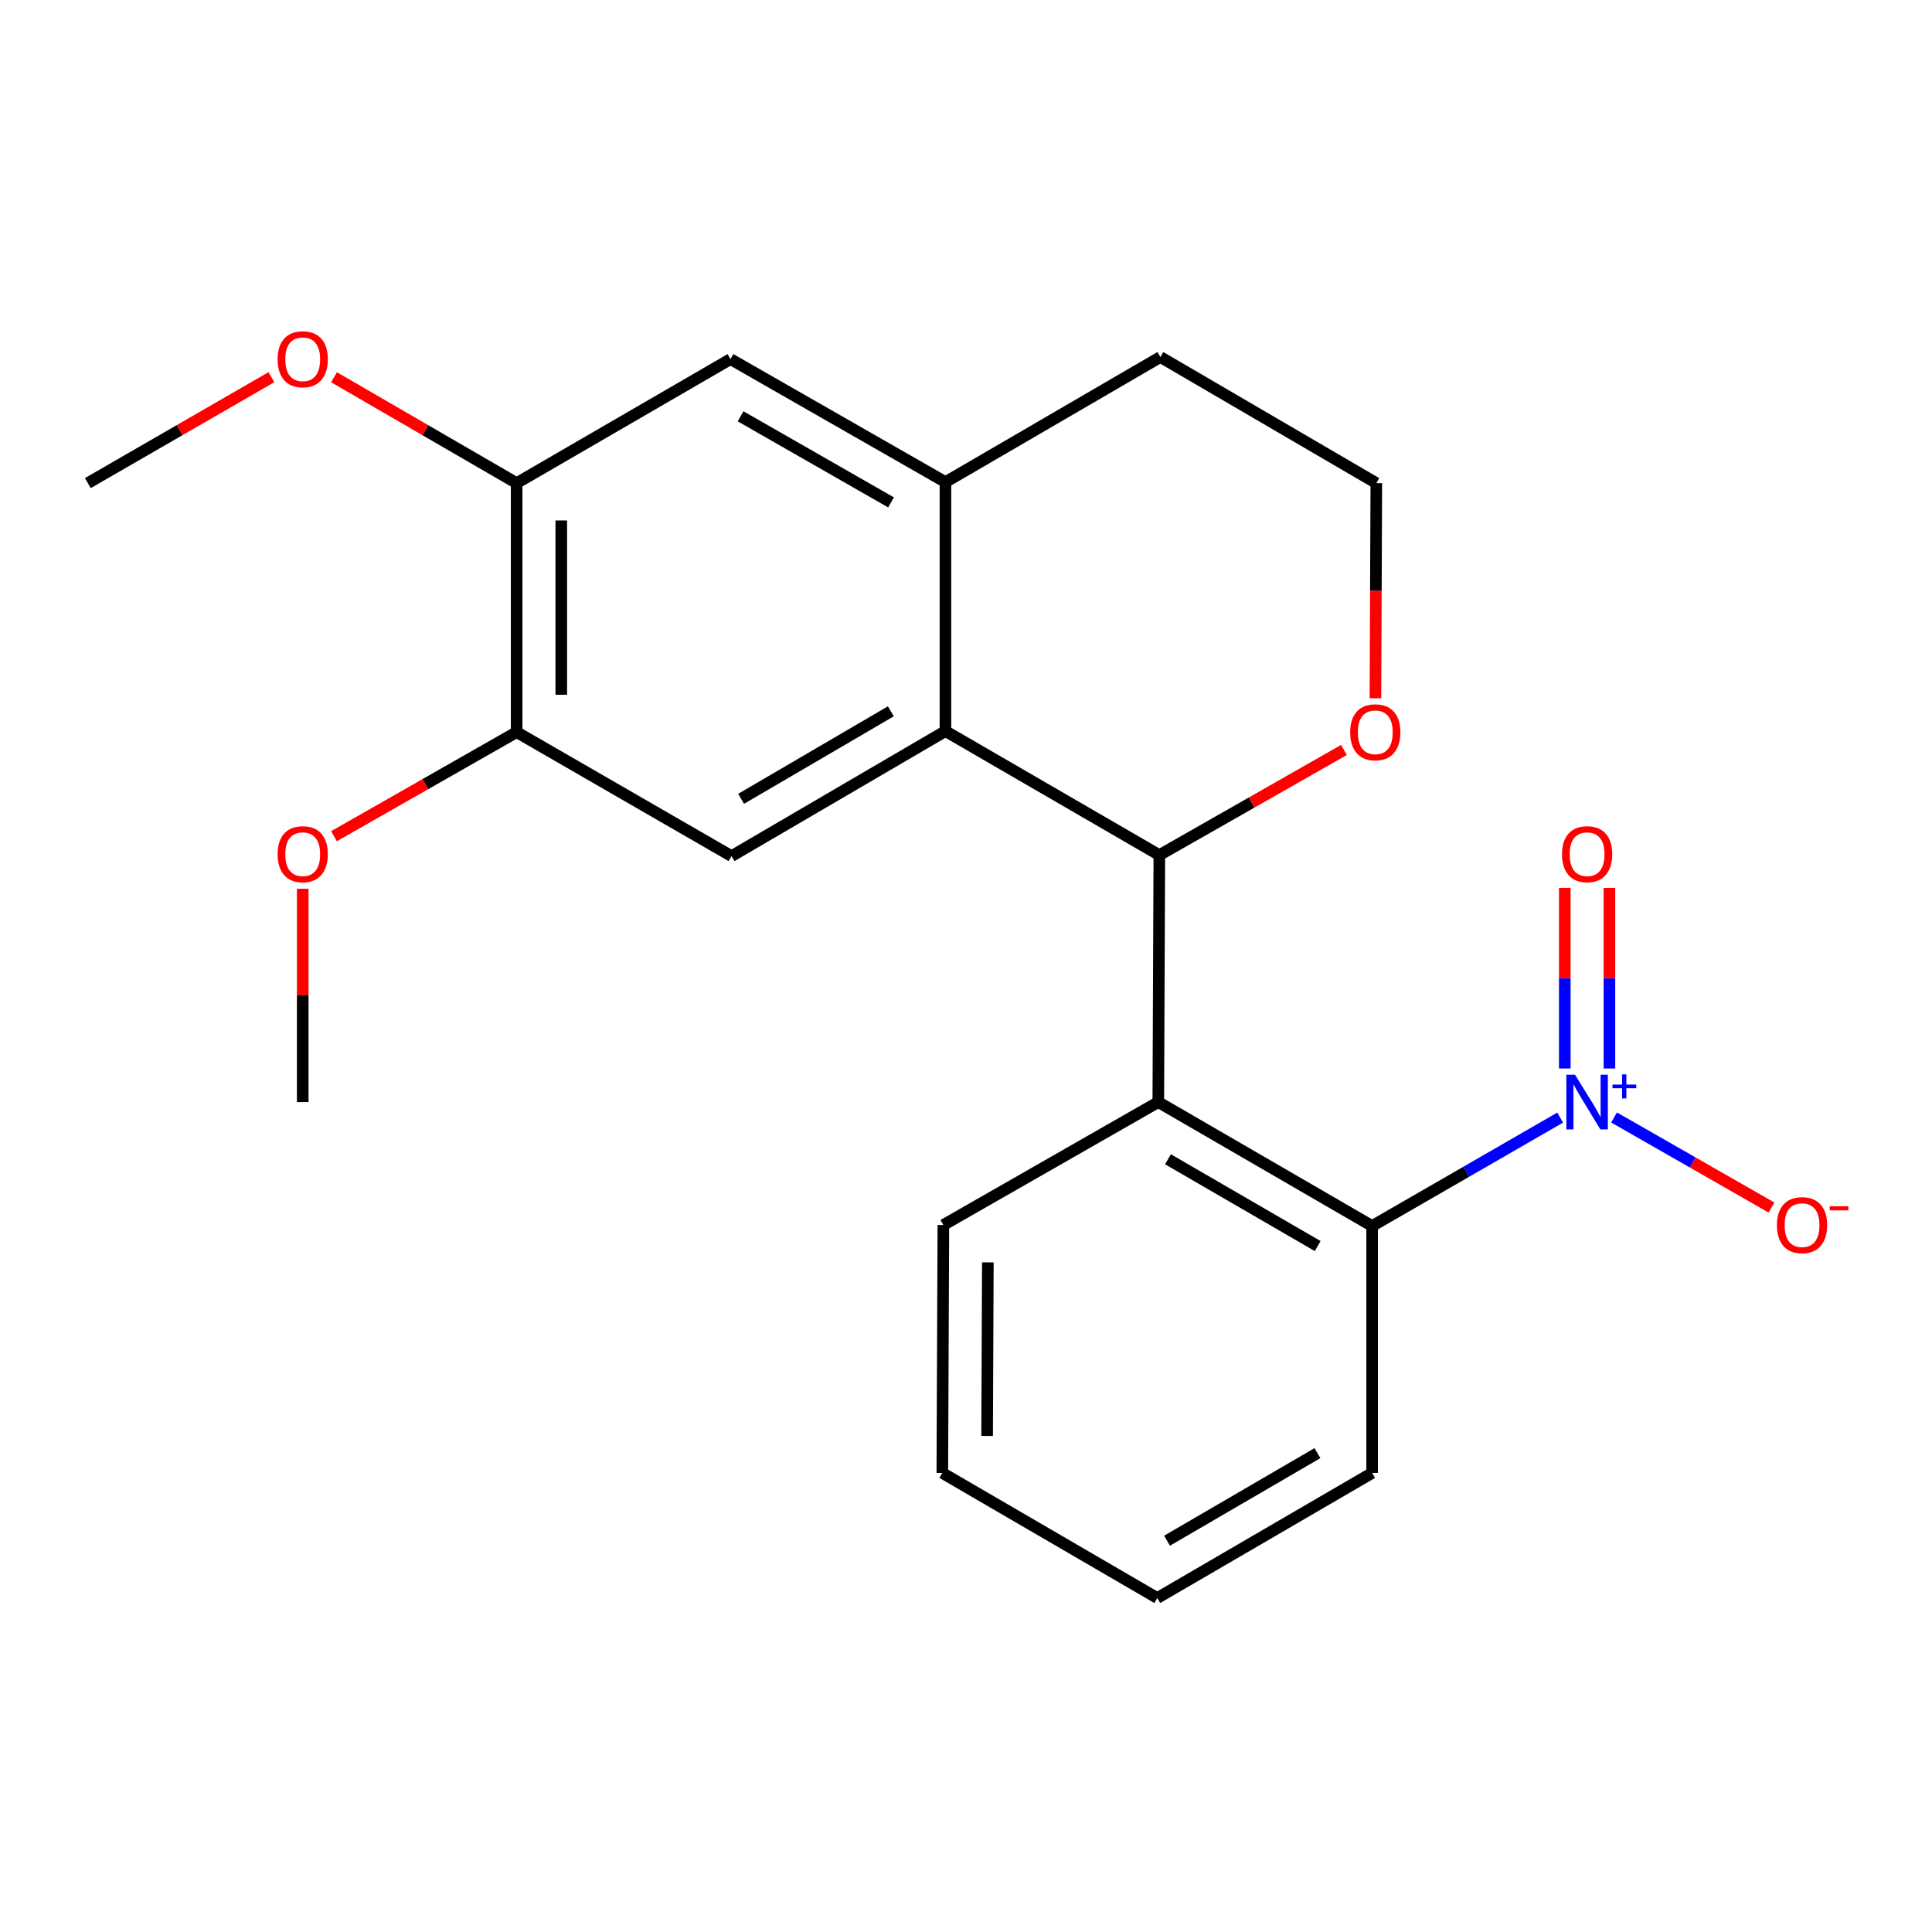 <?xml version='1.0' encoding='iso-8859-1'?>
<svg version='1.1' baseProfile='full'
              xmlns='http://www.w3.org/2000/svg'
                      xmlns:rdkit='http://www.rdkit.org/xml'
                      xmlns:xlink='http://www.w3.org/1999/xlink'
                  xml:space='preserve'
width='1000px' height='1000px' viewBox='0 0 1000 1000'>
<!-- END OF HEADER -->
<rect style='opacity:1.0;fill:#FFFFFF;stroke:none' width='1000' height='1000' x='0' y='0'> </rect>
<path class='bond-3' d='M 807.534,578.472 L 758.873,606.532' style='fill:none;fill-rule:evenodd;stroke:#0000FF;stroke-width:6px;stroke-linecap:butt;stroke-linejoin:miter;stroke-opacity:1' />
<path class='bond-3' d='M 758.873,606.532 L 710.213,634.592' style='fill:none;fill-rule:evenodd;stroke:#000000;stroke-width:6px;stroke-linecap:butt;stroke-linejoin:miter;stroke-opacity:1' />
<path class='bond-9' d='M 835.429,578.402 L 876.179,601.709' style='fill:none;fill-rule:evenodd;stroke:#0000FF;stroke-width:6px;stroke-linecap:butt;stroke-linejoin:miter;stroke-opacity:1' />
<path class='bond-9' d='M 876.179,601.709 L 916.929,625.015' style='fill:none;fill-rule:evenodd;stroke:#FF0000;stroke-width:6px;stroke-linecap:butt;stroke-linejoin:miter;stroke-opacity:1' />
<path class='bond-11' d='M 833.037,553.057 L 833.037,506.319' style='fill:none;fill-rule:evenodd;stroke:#0000FF;stroke-width:6px;stroke-linecap:butt;stroke-linejoin:miter;stroke-opacity:1' />
<path class='bond-11' d='M 833.037,506.319 L 833.037,459.58' style='fill:none;fill-rule:evenodd;stroke:#FF0000;stroke-width:6px;stroke-linecap:butt;stroke-linejoin:miter;stroke-opacity:1' />
<path class='bond-11' d='M 809.933,553.057 L 809.933,506.319' style='fill:none;fill-rule:evenodd;stroke:#0000FF;stroke-width:6px;stroke-linecap:butt;stroke-linejoin:miter;stroke-opacity:1' />
<path class='bond-11' d='M 809.933,506.319 L 809.933,459.58' style='fill:none;fill-rule:evenodd;stroke:#FF0000;stroke-width:6px;stroke-linecap:butt;stroke-linejoin:miter;stroke-opacity:1' />
<path class='bond-0' d='M 489.363,378.418 L 600.07,442.597' style='fill:none;fill-rule:evenodd;stroke:#000000;stroke-width:6px;stroke-linecap:butt;stroke-linejoin:miter;stroke-opacity:1' />
<path class='bond-4' d='M 489.363,378.418 L 378.642,443.123' style='fill:none;fill-rule:evenodd;stroke:#000000;stroke-width:6px;stroke-linecap:butt;stroke-linejoin:miter;stroke-opacity:1' />
<path class='bond-4' d='M 461.097,368.177 L 383.593,413.47' style='fill:none;fill-rule:evenodd;stroke:#000000;stroke-width:6px;stroke-linecap:butt;stroke-linejoin:miter;stroke-opacity:1' />
<path class='bond-5' d='M 489.363,378.418 L 489.363,249.536' style='fill:none;fill-rule:evenodd;stroke:#000000;stroke-width:6px;stroke-linecap:butt;stroke-linejoin:miter;stroke-opacity:1' />
<path class='bond-1' d='M 599.531,570.427 L 710.213,634.592' style='fill:none;fill-rule:evenodd;stroke:#000000;stroke-width:6px;stroke-linecap:butt;stroke-linejoin:miter;stroke-opacity:1' />
<path class='bond-1' d='M 604.546,600.04 L 682.023,644.956' style='fill:none;fill-rule:evenodd;stroke:#000000;stroke-width:6px;stroke-linecap:butt;stroke-linejoin:miter;stroke-opacity:1' />
<path class='bond-2' d='M 599.531,570.427 L 600.07,442.597' style='fill:none;fill-rule:evenodd;stroke:#000000;stroke-width:6px;stroke-linecap:butt;stroke-linejoin:miter;stroke-opacity:1' />
<path class='bond-14' d='M 599.531,570.427 L 488.284,634.053' style='fill:none;fill-rule:evenodd;stroke:#000000;stroke-width:6px;stroke-linecap:butt;stroke-linejoin:miter;stroke-opacity:1' />
<path class='bond-10' d='M 600.07,442.597 L 647.849,415.388' style='fill:none;fill-rule:evenodd;stroke:#000000;stroke-width:6px;stroke-linecap:butt;stroke-linejoin:miter;stroke-opacity:1' />
<path class='bond-10' d='M 647.849,415.388 L 695.627,388.179' style='fill:none;fill-rule:evenodd;stroke:#FF0000;stroke-width:6px;stroke-linecap:butt;stroke-linejoin:miter;stroke-opacity:1' />
<path class='bond-17' d='M 710.213,634.592 L 710.213,762.397' style='fill:none;fill-rule:evenodd;stroke:#000000;stroke-width:6px;stroke-linecap:butt;stroke-linejoin:miter;stroke-opacity:1' />
<path class='bond-6' d='M 378.642,443.123 L 267.409,378.945' style='fill:none;fill-rule:evenodd;stroke:#000000;stroke-width:6px;stroke-linecap:butt;stroke-linejoin:miter;stroke-opacity:1' />
<path class='bond-7' d='M 489.363,249.536 L 378.103,185.871' style='fill:none;fill-rule:evenodd;stroke:#000000;stroke-width:6px;stroke-linecap:butt;stroke-linejoin:miter;stroke-opacity:1' />
<path class='bond-7' d='M 461.199,260.039 L 383.317,215.474' style='fill:none;fill-rule:evenodd;stroke:#000000;stroke-width:6px;stroke-linecap:butt;stroke-linejoin:miter;stroke-opacity:1' />
<path class='bond-23' d='M 489.363,249.536 L 600.609,184.793' style='fill:none;fill-rule:evenodd;stroke:#000000;stroke-width:6px;stroke-linecap:butt;stroke-linejoin:miter;stroke-opacity:1' />
<path class='bond-12' d='M 267.409,378.945 L 220.141,405.883' style='fill:none;fill-rule:evenodd;stroke:#000000;stroke-width:6px;stroke-linecap:butt;stroke-linejoin:miter;stroke-opacity:1' />
<path class='bond-12' d='M 220.141,405.883 L 172.874,432.82' style='fill:none;fill-rule:evenodd;stroke:#FF0000;stroke-width:6px;stroke-linecap:butt;stroke-linejoin:miter;stroke-opacity:1' />
<path class='bond-24' d='M 267.409,378.945 L 267.409,250.062' style='fill:none;fill-rule:evenodd;stroke:#000000;stroke-width:6px;stroke-linecap:butt;stroke-linejoin:miter;stroke-opacity:1' />
<path class='bond-24' d='M 290.513,359.612 L 290.513,269.394' style='fill:none;fill-rule:evenodd;stroke:#000000;stroke-width:6px;stroke-linecap:butt;stroke-linejoin:miter;stroke-opacity:1' />
<path class='bond-8' d='M 378.103,185.871 L 267.409,250.062' style='fill:none;fill-rule:evenodd;stroke:#000000;stroke-width:6px;stroke-linecap:butt;stroke-linejoin:miter;stroke-opacity:1' />
<path class='bond-13' d='M 267.409,250.062 L 220.148,222.662' style='fill:none;fill-rule:evenodd;stroke:#000000;stroke-width:6px;stroke-linecap:butt;stroke-linejoin:miter;stroke-opacity:1' />
<path class='bond-13' d='M 220.148,222.662 L 172.888,195.263' style='fill:none;fill-rule:evenodd;stroke:#FF0000;stroke-width:6px;stroke-linecap:butt;stroke-linejoin:miter;stroke-opacity:1' />
<path class='bond-15' d='M 711.916,361.403 L 712.149,305.732' style='fill:none;fill-rule:evenodd;stroke:#FF0000;stroke-width:6px;stroke-linecap:butt;stroke-linejoin:miter;stroke-opacity:1' />
<path class='bond-15' d='M 712.149,305.732 L 712.382,250.062' style='fill:none;fill-rule:evenodd;stroke:#000000;stroke-width:6px;stroke-linecap:butt;stroke-linejoin:miter;stroke-opacity:1' />
<path class='bond-19' d='M 156.688,460.014 L 156.688,515.221' style='fill:none;fill-rule:evenodd;stroke:#FF0000;stroke-width:6px;stroke-linecap:butt;stroke-linejoin:miter;stroke-opacity:1' />
<path class='bond-19' d='M 156.688,515.221 L 156.688,570.427' style='fill:none;fill-rule:evenodd;stroke:#000000;stroke-width:6px;stroke-linecap:butt;stroke-linejoin:miter;stroke-opacity:1' />
<path class='bond-18' d='M 140.478,195.226 L 92.966,222.644' style='fill:none;fill-rule:evenodd;stroke:#FF0000;stroke-width:6px;stroke-linecap:butt;stroke-linejoin:miter;stroke-opacity:1' />
<path class='bond-18' d='M 92.966,222.644 L 45.455,250.062' style='fill:none;fill-rule:evenodd;stroke:#000000;stroke-width:6px;stroke-linecap:butt;stroke-linejoin:miter;stroke-opacity:1' />
<path class='bond-20' d='M 488.284,634.053 L 487.745,762.397' style='fill:none;fill-rule:evenodd;stroke:#000000;stroke-width:6px;stroke-linecap:butt;stroke-linejoin:miter;stroke-opacity:1' />
<path class='bond-20' d='M 511.308,653.402 L 510.93,743.242' style='fill:none;fill-rule:evenodd;stroke:#000000;stroke-width:6px;stroke-linecap:butt;stroke-linejoin:miter;stroke-opacity:1' />
<path class='bond-16' d='M 712.382,250.062 L 600.609,184.793' style='fill:none;fill-rule:evenodd;stroke:#000000;stroke-width:6px;stroke-linecap:butt;stroke-linejoin:miter;stroke-opacity:1' />
<path class='bond-21' d='M 710.213,762.397 L 599.005,827.14' style='fill:none;fill-rule:evenodd;stroke:#000000;stroke-width:6px;stroke-linecap:butt;stroke-linejoin:miter;stroke-opacity:1' />
<path class='bond-21' d='M 681.907,752.141 L 604.062,797.462' style='fill:none;fill-rule:evenodd;stroke:#000000;stroke-width:6px;stroke-linecap:butt;stroke-linejoin:miter;stroke-opacity:1' />
<path class='bond-22' d='M 487.745,762.397 L 599.005,827.14' style='fill:none;fill-rule:evenodd;stroke:#000000;stroke-width:6px;stroke-linecap:butt;stroke-linejoin:miter;stroke-opacity:1' />
<path  class='atom-0' d='M 815.225 556.267
L 824.505 571.267
Q 825.425 572.747, 826.905 575.427
Q 828.385 578.107, 828.465 578.267
L 828.465 556.267
L 832.225 556.267
L 832.225 584.587
L 828.345 584.587
L 818.385 568.187
Q 817.225 566.267, 815.985 564.067
Q 814.785 561.867, 814.425 561.187
L 814.425 584.587
L 810.745 584.587
L 810.745 556.267
L 815.225 556.267
' fill='#0000FF'/>
<path  class='atom-0' d='M 834.601 561.372
L 839.591 561.372
L 839.591 556.118
L 841.808 556.118
L 841.808 561.372
L 846.93 561.372
L 846.93 563.273
L 841.808 563.273
L 841.808 568.553
L 839.591 568.553
L 839.591 563.273
L 834.601 563.273
L 834.601 561.372
' fill='#0000FF'/>
<path  class='atom-10' d='M 919.732 634.133
Q 919.732 627.333, 923.092 623.533
Q 926.452 619.733, 932.732 619.733
Q 939.012 619.733, 942.372 623.533
Q 945.732 627.333, 945.732 634.133
Q 945.732 641.013, 942.332 644.933
Q 938.932 648.813, 932.732 648.813
Q 926.492 648.813, 923.092 644.933
Q 919.732 641.053, 919.732 634.133
M 932.732 645.613
Q 937.052 645.613, 939.372 642.733
Q 941.732 639.813, 941.732 634.133
Q 941.732 628.573, 939.372 625.773
Q 937.052 622.933, 932.732 622.933
Q 928.412 622.933, 926.052 625.733
Q 923.732 628.533, 923.732 634.133
Q 923.732 639.853, 926.052 642.733
Q 928.412 645.613, 932.732 645.613
' fill='#FF0000'/>
<path  class='atom-10' d='M 947.052 624.356
L 956.74 624.356
L 956.74 626.468
L 947.052 626.468
L 947.052 624.356
' fill='#FF0000'/>
<path  class='atom-11' d='M 698.843 379.025
Q 698.843 372.225, 702.203 368.425
Q 705.563 364.625, 711.843 364.625
Q 718.123 364.625, 721.483 368.425
Q 724.843 372.225, 724.843 379.025
Q 724.843 385.905, 721.443 389.825
Q 718.043 393.705, 711.843 393.705
Q 705.603 393.705, 702.203 389.825
Q 698.843 385.945, 698.843 379.025
M 711.843 390.505
Q 716.163 390.505, 718.483 387.625
Q 720.843 384.705, 720.843 379.025
Q 720.843 373.465, 718.483 370.665
Q 716.163 367.825, 711.843 367.825
Q 707.523 367.825, 705.163 370.625
Q 702.843 373.425, 702.843 379.025
Q 702.843 384.745, 705.163 387.625
Q 707.523 390.505, 711.843 390.505
' fill='#FF0000'/>
<path  class='atom-12' d='M 808.485 442.125
Q 808.485 435.325, 811.845 431.525
Q 815.205 427.725, 821.485 427.725
Q 827.765 427.725, 831.125 431.525
Q 834.485 435.325, 834.485 442.125
Q 834.485 449.005, 831.085 452.925
Q 827.685 456.805, 821.485 456.805
Q 815.245 456.805, 811.845 452.925
Q 808.485 449.045, 808.485 442.125
M 821.485 453.605
Q 825.805 453.605, 828.125 450.725
Q 830.485 447.805, 830.485 442.125
Q 830.485 436.565, 828.125 433.765
Q 825.805 430.925, 821.485 430.925
Q 817.165 430.925, 814.805 433.725
Q 812.485 436.525, 812.485 442.125
Q 812.485 447.845, 814.805 450.725
Q 817.165 453.605, 821.485 453.605
' fill='#FF0000'/>
<path  class='atom-13' d='M 143.688 442.125
Q 143.688 435.325, 147.048 431.525
Q 150.408 427.725, 156.688 427.725
Q 162.968 427.725, 166.328 431.525
Q 169.688 435.325, 169.688 442.125
Q 169.688 449.005, 166.288 452.925
Q 162.888 456.805, 156.688 456.805
Q 150.448 456.805, 147.048 452.925
Q 143.688 449.045, 143.688 442.125
M 156.688 453.605
Q 161.008 453.605, 163.328 450.725
Q 165.688 447.805, 165.688 442.125
Q 165.688 436.565, 163.328 433.765
Q 161.008 430.925, 156.688 430.925
Q 152.368 430.925, 150.008 433.725
Q 147.688 436.525, 147.688 442.125
Q 147.688 447.845, 150.008 450.725
Q 152.368 453.605, 156.688 453.605
' fill='#FF0000'/>
<path  class='atom-14' d='M 143.688 185.951
Q 143.688 179.151, 147.048 175.351
Q 150.408 171.551, 156.688 171.551
Q 162.968 171.551, 166.328 175.351
Q 169.688 179.151, 169.688 185.951
Q 169.688 192.831, 166.288 196.751
Q 162.888 200.631, 156.688 200.631
Q 150.448 200.631, 147.048 196.751
Q 143.688 192.871, 143.688 185.951
M 156.688 197.431
Q 161.008 197.431, 163.328 194.551
Q 165.688 191.631, 165.688 185.951
Q 165.688 180.391, 163.328 177.591
Q 161.008 174.751, 156.688 174.751
Q 152.368 174.751, 150.008 177.551
Q 147.688 180.351, 147.688 185.951
Q 147.688 191.671, 150.008 194.551
Q 152.368 197.431, 156.688 197.431
' fill='#FF0000'/>
</svg>
